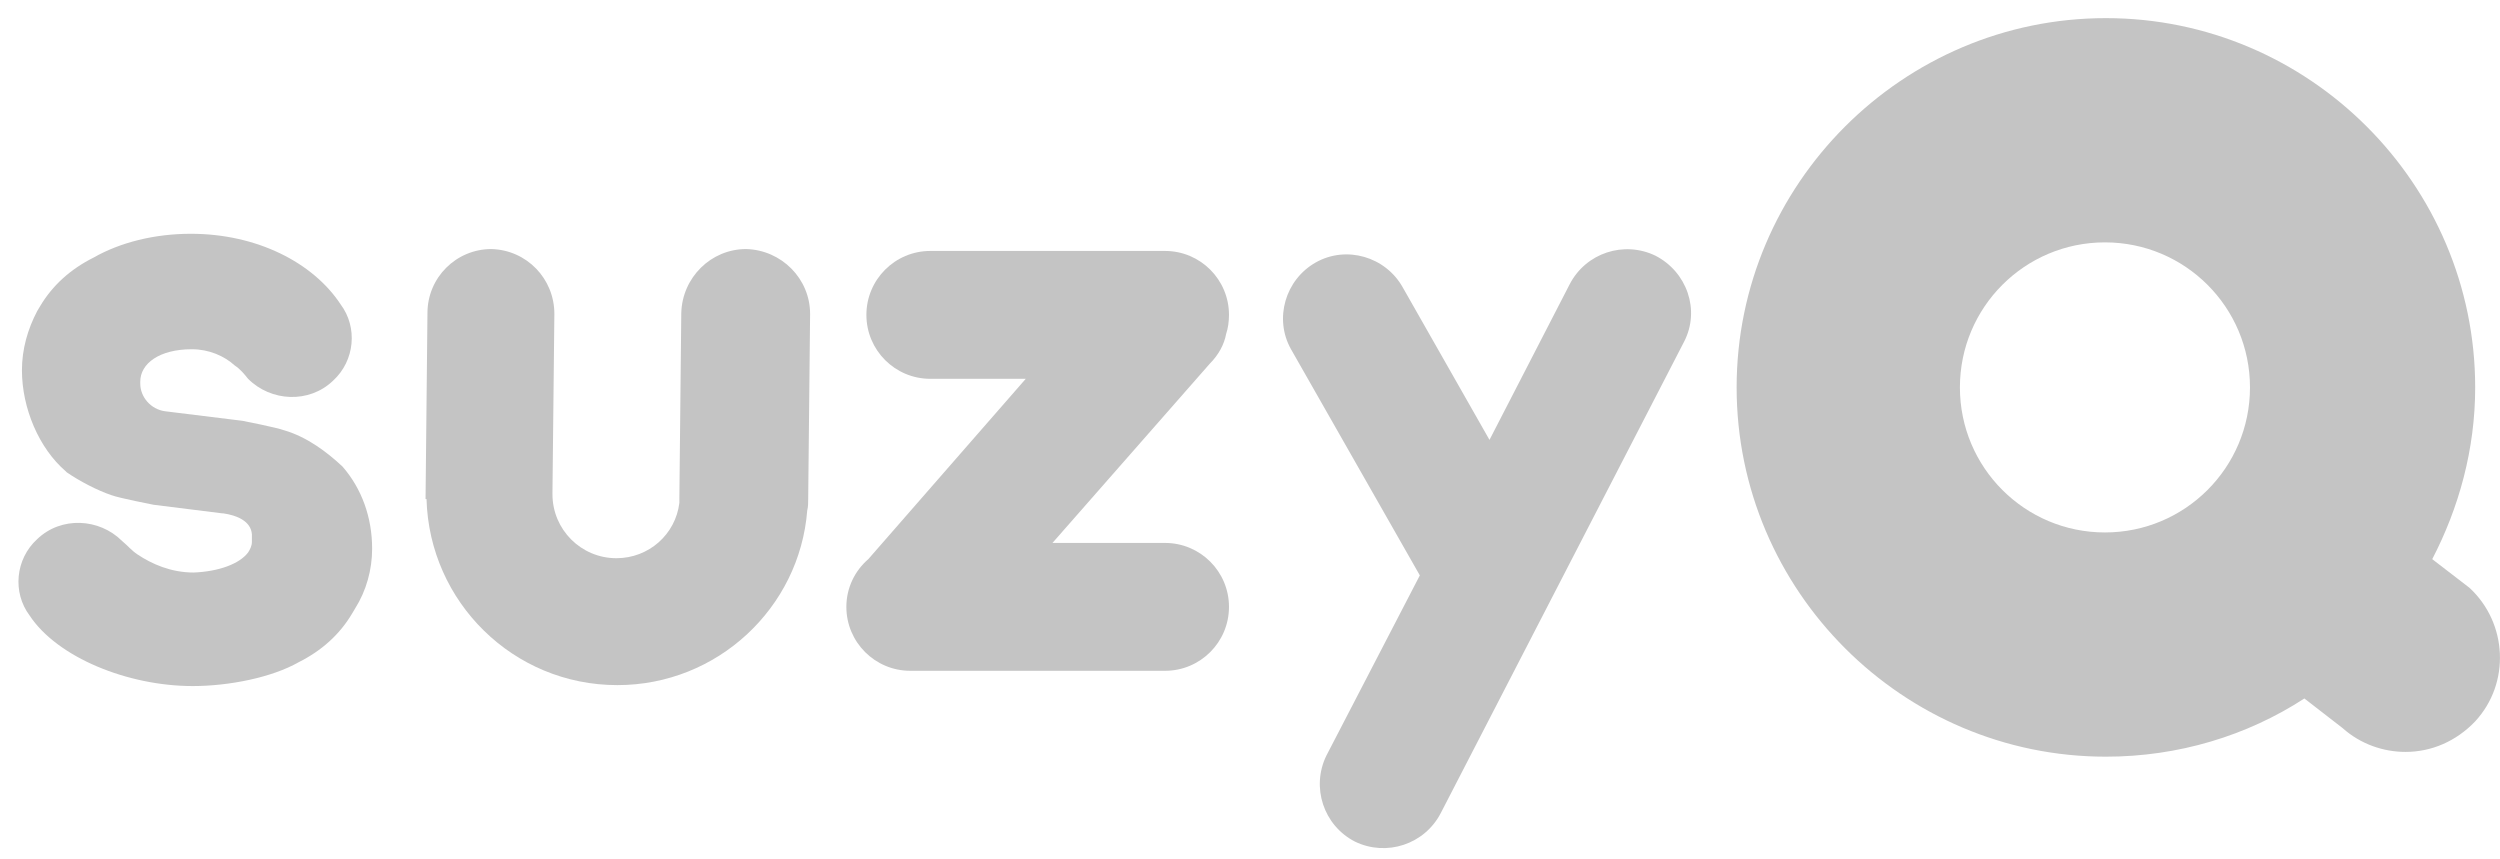 <svg xmlns="http://www.w3.org/2000/svg" width="195" height="67" viewBox="0 0 195 67" fill="none"><g clip-path="url(#clip0_3346_23352)"><path d="M90.874 42.349H82.092L94.373 28.357C95.042 27.687 95.489 26.868 95.638 26.05C95.787 25.603 95.861 25.082 95.861 24.561C95.861 21.807 93.628 19.574 90.874 19.574H72.565C69.811 19.574 67.579 21.807 67.579 24.561C67.579 27.315 69.811 29.548 72.565 29.548H80.008L67.728 43.614C66.686 44.508 66.016 45.847 66.016 47.336C66.016 50.09 68.249 52.322 71.002 52.322H90.874C93.628 52.322 95.861 50.09 95.861 47.336C95.861 44.582 93.628 42.349 90.874 42.349Z" fill="#C4C4C4"></path><path d="M129.13 19.947C126.674 18.756 123.697 19.723 122.432 22.179L116.18 34.311L109.407 22.403C108.067 20.021 105.016 19.128 102.634 20.468C100.252 21.807 99.359 24.859 100.699 27.241L110.747 44.88L103.453 58.947C102.262 61.403 103.229 64.38 105.685 65.645C108.142 66.836 111.119 65.868 112.384 63.412L131.363 26.645C132.628 24.189 131.586 21.212 129.13 19.947Z" fill="#C4C4C4"></path><path d="M63.188 24.487C63.188 21.733 60.955 19.5 58.201 19.426C55.447 19.426 53.214 21.658 53.14 24.412L52.991 38.851C52.991 39 52.991 39.075 52.991 39.223C52.693 41.679 50.609 43.54 48.079 43.54C45.325 43.54 43.092 41.307 43.092 38.553C43.092 38.479 43.092 38.479 43.092 38.405L43.241 24.487C43.241 21.733 41.083 19.5 38.329 19.426C35.575 19.426 33.342 21.658 33.342 24.412L33.193 38.926H33.268C33.491 46.964 40.041 53.439 48.153 53.439C55.968 53.439 62.369 47.41 62.964 39.819C63.039 39.521 63.039 39.223 63.039 38.926L63.188 24.487Z" fill="#C4C4C4"></path><path d="M29.026 42.796C29.026 40.34 28.207 38.107 26.719 36.395C25.528 35.279 23.965 34.088 22.179 33.567C21.583 33.343 18.904 32.822 18.904 32.822L12.875 32.078C11.759 31.929 10.94 30.962 10.94 29.92C10.94 29.845 10.94 29.845 10.94 29.771C10.94 28.357 12.429 27.241 14.959 27.241C16.299 27.241 17.49 27.762 18.308 28.506C18.755 28.803 19.053 29.176 19.351 29.548C21.137 31.334 24.114 31.483 25.975 29.697C27.686 28.134 27.91 25.529 26.57 23.742C24.412 20.468 20.02 18.235 14.885 18.235C12.057 18.235 9.377 18.905 7.293 20.095C5.507 20.989 4.093 22.254 3.125 23.891C3.051 24.04 2.976 24.114 2.902 24.263C2.158 25.677 1.711 27.241 1.711 28.878C1.711 31.855 3.051 34.981 5.135 36.767L5.209 36.842C6.177 37.511 7.591 38.256 8.707 38.628C9.303 38.851 11.982 39.372 11.982 39.372L17.341 40.042H17.415C18.457 40.191 19.574 40.637 19.648 41.679C19.648 41.754 19.648 41.828 19.648 41.977C19.648 42.051 19.648 42.2 19.648 42.275C19.648 42.572 19.499 42.87 19.351 43.093C18.681 43.987 17.043 44.582 15.108 44.657C13.322 44.657 11.833 43.987 10.717 43.242C10.27 42.945 9.973 42.572 9.526 42.2C7.74 40.414 4.763 40.265 2.902 42.051C1.19 43.614 0.967 46.219 2.307 48.006C4.465 51.281 9.973 53.513 15.034 53.513C17.862 53.513 21.211 52.843 23.295 51.653C25.081 50.76 26.496 49.494 27.463 47.857C27.538 47.708 27.612 47.634 27.686 47.485C28.579 46.071 29.026 44.433 29.026 42.796Z" fill="#C4C4C4"></path><path d="M192.617 45.847L189.715 43.614C191.799 39.595 193.064 35.055 193.064 30.218C193.064 14.364 180.114 1.414 164.26 1.414C148.407 1.414 135.457 14.364 135.457 30.218C135.457 46.071 148.407 59.021 164.26 59.021C169.917 59.021 175.276 57.384 179.741 54.481L182.718 56.788C184.133 58.053 185.919 58.649 187.631 58.649C189.64 58.649 191.575 57.83 193.064 56.267C195.818 53.29 195.594 48.601 192.617 45.847ZM164.186 41.531C157.934 41.531 152.873 36.469 152.873 30.218C152.873 23.966 157.934 18.905 164.186 18.905C170.438 18.905 175.499 23.966 175.499 30.218C175.499 36.469 170.438 41.531 164.186 41.531Z" fill="#C4C4C4"></path></g><defs><clipPath id="clip0_3346_23352"><rect width="195" height="66.166" fill="white"></rect></clipPath></defs></svg>
